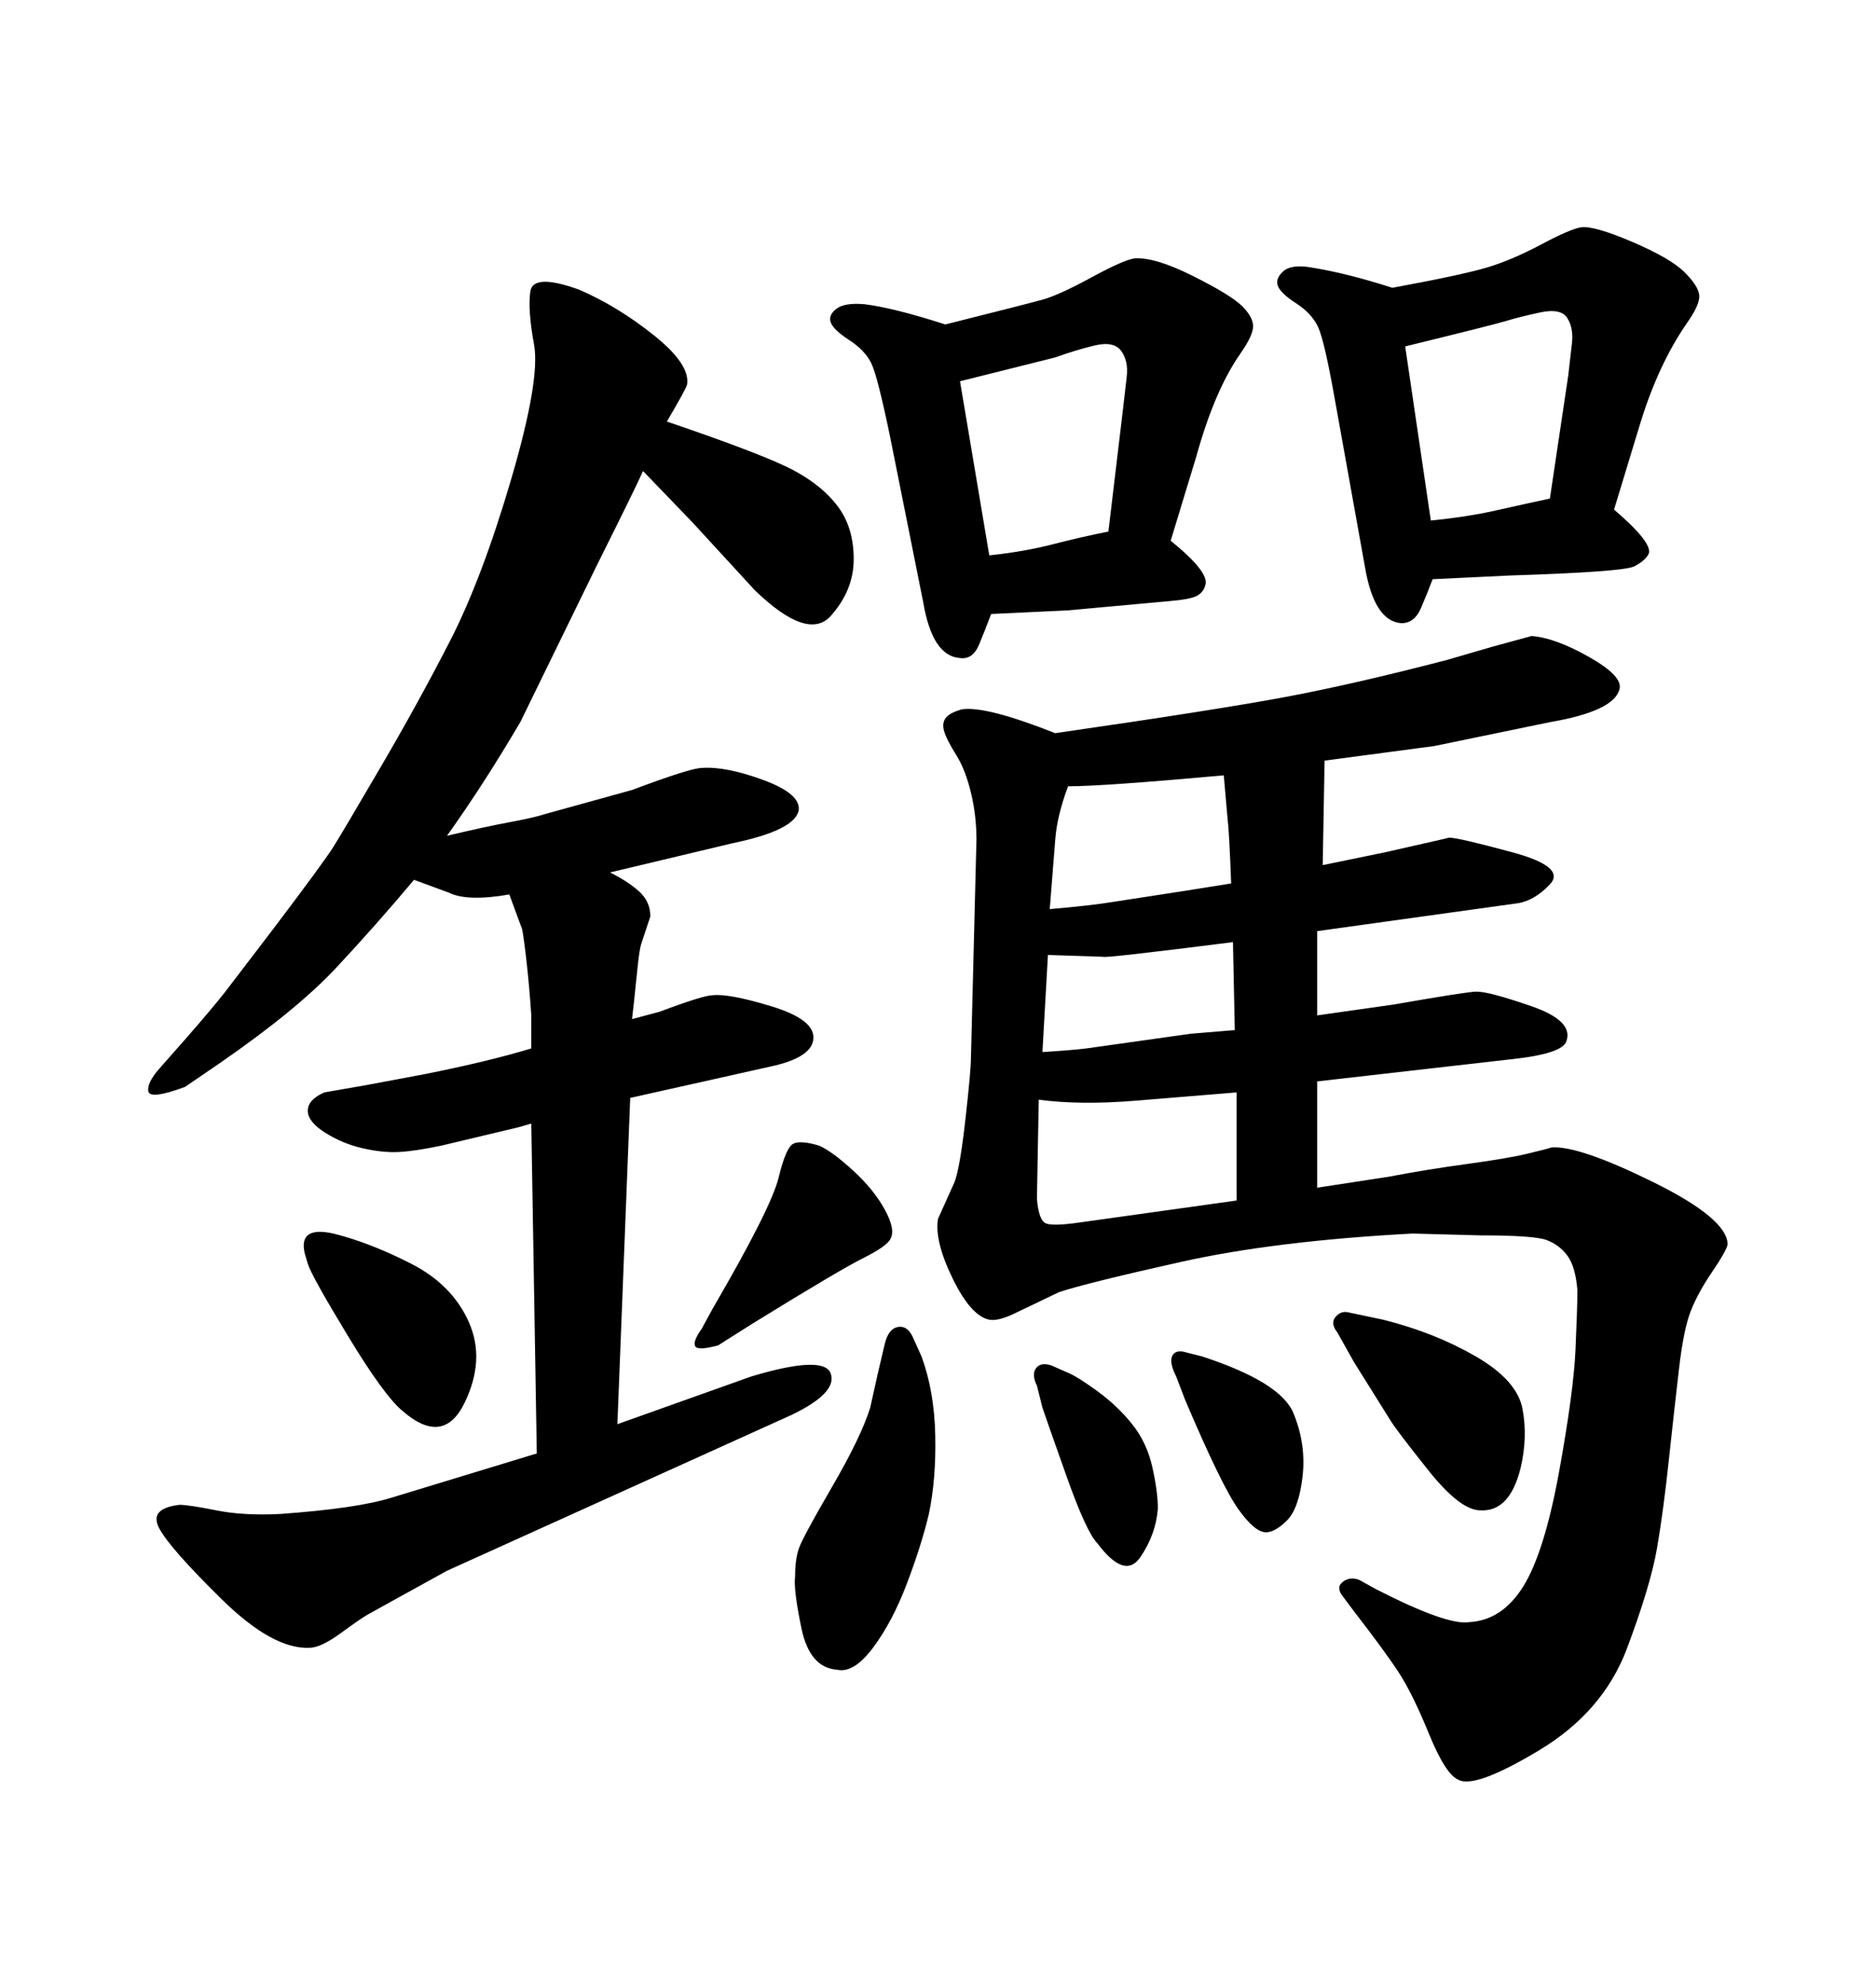 <svg xmlns="http://www.w3.org/2000/svg" xmlns:xlink="http://www.w3.org/1999/xlink" width="300" height="317.285"><path d="M71.48 133.59L71.48 133.59Q77.64 132.13 81.59 131.40Q85.55 130.66 87.30 130.08L87.30 130.08L101.07 126.27Q110.45 122.75 112.21 122.75L112.21 122.75Q116.02 122.46 122.02 124.66Q128.03 126.86 127.73 129.49L127.73 129.49Q127.15 132.71 117.19 134.77L117.19 134.77L97.56 139.45Q100.49 140.92 102.25 142.53Q104.00 144.14 104.00 146.48L104.00 146.48L102.54 150.88Q102.25 151.76 101.95 154.69L101.95 154.69L101.37 160.25L101.07 162.89L105.47 161.72Q112.50 159.08 113.96 159.08L113.96 159.08Q116.60 158.79 123.34 160.84Q130.08 162.89 130.08 165.82L130.08 165.82Q130.08 169.04 123.05 170.51L123.05 170.51L100.78 175.49L98.73 227.64L120.12 220.02Q131.84 216.50 132.86 219.58Q133.89 222.66 126.56 226.17L126.56 226.17L71.48 251.07Q59.77 257.52 58.74 258.11Q57.71 258.69 54.49 261.04Q51.27 263.38 49.51 263.38L49.51 263.38Q43.65 263.67 35.45 255.62Q27.25 247.56 25.49 244.34Q23.73 241.11 28.71 240.53L28.71 240.53Q30.18 240.53 34.57 241.41Q38.96 242.29 44.82 241.99L44.82 241.99Q57.13 241.11 62.70 239.36L62.70 239.36L85.84 232.32L84.96 179.59L82.91 180.18L70.61 183.11Q66.50 183.98 63.87 184.13Q61.23 184.28 58.01 183.54Q54.79 182.81 52.00 181.05Q49.22 179.30 49.22 177.54Q49.22 175.78 51.86 174.61L51.86 174.61L58.59 173.44L67.97 171.68Q78.22 169.63 84.96 167.58L84.96 167.58L84.96 162.30Q84.67 157.91 84.23 153.96Q83.79 150 83.50 148.54L83.50 148.54L81.45 142.97Q74.71 144.14 71.78 142.68L71.78 142.68L66.21 140.63Q60.06 147.95 53.76 154.69Q47.46 161.43 35.16 169.92L35.16 169.92L29.59 173.73Q24.02 175.78 23.73 174.46Q23.44 173.14 25.49 170.80L25.49 170.80L29.88 165.82Q33.98 161.13 36.04 158.50L36.04 158.50L43.65 148.54Q51.86 137.70 53.32 135.35Q54.79 133.01 60.79 122.75Q66.80 112.50 71.92 102.54Q77.05 92.58 81.74 76.61Q86.43 60.64 85.40 55.08Q84.38 49.51 84.81 46.58Q85.25 43.65 92.58 46.29L92.58 46.29Q98.73 48.93 104.59 53.61Q110.45 58.30 109.86 61.52L109.86 61.52Q109.57 62.40 106.64 67.38L106.64 67.38Q122.17 72.66 126.86 75.15Q131.54 77.64 134.03 81.01Q136.52 84.38 136.52 89.36Q136.52 94.34 132.86 98.44Q129.20 102.54 120.70 94.34L120.70 94.34L110.74 83.50L102.83 75.29Q101.66 77.93 95.51 90.23L95.51 90.23L83.20 115.43Q77.34 125.39 71.48 133.59ZM48.63 199.80L48.63 199.80Q48.05 196.00 53.32 197.17L53.32 197.17Q59.18 198.63 65.77 202.00Q72.36 205.37 75 211.38Q77.64 217.38 74.27 224.27Q70.90 231.15 64.45 225.59L64.45 225.59Q61.52 223.24 55.66 213.57Q49.80 203.91 49.22 202.00Q48.63 200.10 48.63 199.80ZM218.26 90.53L218.26 90.53L213.57 64.45Q211.82 54.49 210.79 52.29Q209.77 50.10 207.28 48.49Q204.79 46.88 204.35 45.70Q203.91 44.53 205.22 43.36Q206.54 42.19 209.77 42.77L209.77 42.77Q215.33 43.65 222.66 46.00L222.66 46.00Q233.79 43.95 237.74 42.77Q241.70 41.60 246.39 39.11Q251.07 36.62 252.83 36.33L252.83 36.33Q254.88 36.04 261.04 38.67Q267.19 41.31 269.38 43.51Q271.58 45.70 271.73 47.17Q271.88 48.63 269.82 51.56L269.82 51.56Q265.14 58.30 262.21 67.97L262.21 67.97L258.11 81.45Q264.26 86.72 263.67 88.48L263.67 88.48Q263.09 89.65 261.33 90.53Q259.57 91.41 241.41 91.99L241.41 91.99L229.10 92.58Q228.22 94.92 227.20 97.27Q226.17 99.61 224.12 99.61L224.12 99.61Q219.73 99.32 218.26 90.53ZM224.71 55.37L228.81 83.20Q234.67 82.62 239.21 81.59Q243.75 80.57 247.85 79.69L247.85 79.69L250.78 60.06Q251.07 57.42 251.37 54.93Q251.66 52.44 250.63 50.83Q249.61 49.22 246.24 49.95Q242.87 50.68 240.97 51.27Q239.06 51.86 224.71 55.37L224.71 55.37ZM211.82 121.58L211.52 138.28L221.48 136.23Q225.29 135.35 227.93 134.77Q230.57 134.18 231.74 133.89L231.74 133.89Q233.20 133.89 241.85 136.23Q250.49 138.57 247.85 141.36Q245.21 144.14 242.29 144.43L242.29 144.43L210.64 148.83L210.64 162.30L222.95 160.55Q234.67 158.50 236.13 158.50L236.13 158.50Q238.18 158.50 244.92 160.84Q251.66 163.18 250.49 166.41L250.49 166.41Q249.90 168.46 241.41 169.34L241.41 169.34L210.64 172.85L210.64 189.84L222.07 188.09Q228.22 186.91 234.67 186.04Q241.11 185.16 244.19 184.42Q247.27 183.69 248.14 183.40L248.14 183.40Q252.54 183.11 264.40 188.96Q276.27 194.82 276.27 198.93L276.27 198.93Q275.98 200.10 273.78 203.32Q271.58 206.54 270.41 209.47Q269.24 212.40 268.51 218.70Q267.77 225 266.89 233.20Q266.02 241.41 264.99 247.41Q263.96 253.42 260.16 263.53Q256.35 273.63 246.09 279.79Q235.84 285.94 233.20 284.47L233.20 284.47Q231.15 283.59 228.52 277.15Q225.88 270.70 223.68 267.33Q221.48 263.96 216.50 257.52L216.50 257.52L214.75 255.18Q213.57 253.71 214.75 252.83Q215.92 251.95 217.38 252.54L217.38 252.54L220.02 254.00Q231.45 259.86 234.96 259.28L234.96 259.28Q240.23 258.98 243.60 253.56Q246.97 248.14 249.32 235.25Q251.66 222.36 251.95 215.63Q252.25 208.89 252.25 206.25L252.25 206.25Q251.95 202.44 250.63 200.68Q249.32 198.93 247.27 198.19Q245.21 197.46 236.72 197.46L236.72 197.46L225.88 197.17Q203.91 198.34 188.82 201.71Q173.73 205.08 169.34 206.54L169.34 206.54L162.60 209.77Q159.67 211.23 158.20 210.94L158.20 210.94Q155.27 210.35 152.34 204.35Q149.41 198.34 150 194.82L150 194.82L152.64 188.96Q153.52 186.62 154.39 178.86Q155.27 171.09 155.27 169.04L155.27 169.04L156.15 134.18Q156.15 130.37 155.27 126.71Q154.39 123.05 152.93 120.70Q151.46 118.36 151.03 117.04Q150.59 115.72 151.17 114.84Q151.76 113.96 153.81 113.38L153.81 113.38Q157.62 112.79 168.75 117.19L168.75 117.19Q195.12 113.38 205.96 111.33Q216.80 109.28 231.45 105.47L231.45 105.47L238.48 103.42L244.92 101.66Q248.73 101.95 254.15 105.03Q259.57 108.11 258.98 110.16L258.98 110.16Q258.11 113.67 247.85 115.43L247.85 115.43L229.39 119.24L211.82 121.58ZM197.75 191.89L197.75 174.61Q190.43 175.20 181.64 175.93Q172.85 176.66 166.11 175.78L166.11 175.78L165.82 191.60Q166.11 195.12 167.29 195.56Q168.46 196.00 172.56 195.41L172.56 195.41L197.75 191.89ZM167.58 152.64L166.70 168.16Q171.39 167.87 173.73 167.58L173.73 167.58L190.43 165.23L197.46 164.65L197.17 150.59Q176.37 153.22 176.37 152.93L176.37 152.93L167.58 152.64ZM167.87 145.31L167.87 145.31Q174.61 144.73 178.13 144.14L178.13 144.14L189.55 142.38L196.88 141.21Q196.58 133.01 196.29 130.66L196.29 130.66L195.70 123.93Q176.37 125.68 170.80 125.68L170.80 125.68Q169.04 130.37 168.75 134.18L168.75 134.18L167.87 145.31ZM216.50 217.68L216.50 217.68L213.87 212.99Q212.70 211.52 213.57 210.50Q214.45 209.47 215.63 209.77L215.63 209.77L221.19 210.94Q229.39 212.99 235.99 216.80Q242.58 220.61 243.46 225.15Q244.34 229.69 243.16 234.67L243.16 234.67Q241.41 241.70 236.72 241.41L236.72 241.41Q233.50 241.41 228.37 234.96Q223.24 228.52 222.36 227.05L222.36 227.05L216.50 217.68ZM120.41 211.52L120.41 211.52L114.84 215.04Q111.62 215.92 111.18 215.19Q110.74 214.45 112.21 212.40L112.21 212.40L113.96 209.18Q123.34 193.07 124.51 188.23Q125.68 183.40 126.86 182.81Q128.03 182.23 130.96 183.11L130.96 183.11Q133.01 183.98 136.38 187.06Q139.75 190.14 141.50 193.36Q143.26 196.58 142.38 198.05L142.38 198.05Q141.80 199.22 137.99 201.12Q134.18 203.03 120.41 211.52ZM147.66 96.39L147.66 96.39L142.38 70.02Q140.33 60.06 139.31 58.01Q138.28 55.96 135.79 54.35Q133.30 52.73 132.86 51.56Q132.42 50.39 133.74 49.37Q135.06 48.34 138.28 48.63L138.28 48.63Q142.97 49.22 151.17 51.86L151.17 51.86Q164.06 48.63 166.70 47.90Q169.34 47.17 174.46 44.38Q179.59 41.60 181.35 41.31L181.35 41.31Q184.57 41.02 190.72 44.09Q196.88 47.17 198.63 48.93Q200.39 50.68 200.39 52.15Q200.39 53.61 198.34 56.54L198.34 56.54Q194.24 62.40 191.31 72.95L191.31 72.95L187.21 86.43Q193.36 91.41 192.77 93.46L192.77 93.46Q192.48 94.63 191.46 95.21Q190.43 95.80 186.91 96.09L186.91 96.09L170.80 97.56L158.50 98.14Q157.62 100.49 156.59 102.98Q155.57 105.47 153.52 105.18L153.52 105.18Q149.12 104.88 147.66 96.39ZM153.52 60.94L158.20 88.77Q163.77 88.18 168.31 87.01Q172.85 85.84 177.25 84.96L177.25 84.96L179.59 65.33Q179.88 62.70 180.18 60.21Q180.47 57.71 179.30 56.10Q178.13 54.49 175.05 55.22Q171.97 55.96 168.75 57.13L168.75 57.13L158.20 59.77L153.52 60.94ZM189.55 223.83L189.55 223.83L188.09 220.02Q186.91 217.68 187.50 216.65Q188.09 215.63 189.84 216.21L189.84 216.21L192.19 216.80Q204.79 220.90 206.84 225.88Q208.89 230.86 208.30 235.99Q207.71 241.11 205.81 243.02Q203.91 244.92 202.44 244.92L202.44 244.92Q200.68 244.92 198.05 241.26Q195.41 237.60 189.55 223.83ZM166.70 225L165.82 221.48Q164.94 219.73 165.67 218.70Q166.41 217.68 168.16 218.26L168.16 218.26L170.80 219.43Q172.27 220.02 175.49 222.36Q178.71 224.71 181.05 227.64Q183.40 230.57 184.28 234.52Q185.16 238.48 185.16 241.11L185.16 241.11Q184.86 245.21 182.37 248.88Q179.88 252.54 175.49 246.68L175.49 246.68Q173.73 244.92 170.51 235.84Q167.29 226.76 166.70 225L166.70 225ZM145.90 213.57L145.90 213.57L147.36 216.80Q149.41 222.36 149.56 229.39Q149.71 236.43 148.54 241.99L148.54 241.99Q147.36 246.97 145.02 253.13Q142.68 259.28 139.60 263.38Q136.52 267.48 133.89 266.89L133.89 266.89Q129.49 266.60 128.17 260.30Q126.86 254.00 127.15 251.95L127.15 251.95Q127.15 249.32 127.73 247.56Q128.32 245.80 133.01 237.74Q137.70 229.69 139.16 225L139.16 225L140.33 219.73L141.50 214.75Q142.09 212.40 143.55 212.11Q145.02 211.82 145.90 213.57Z"/></svg>